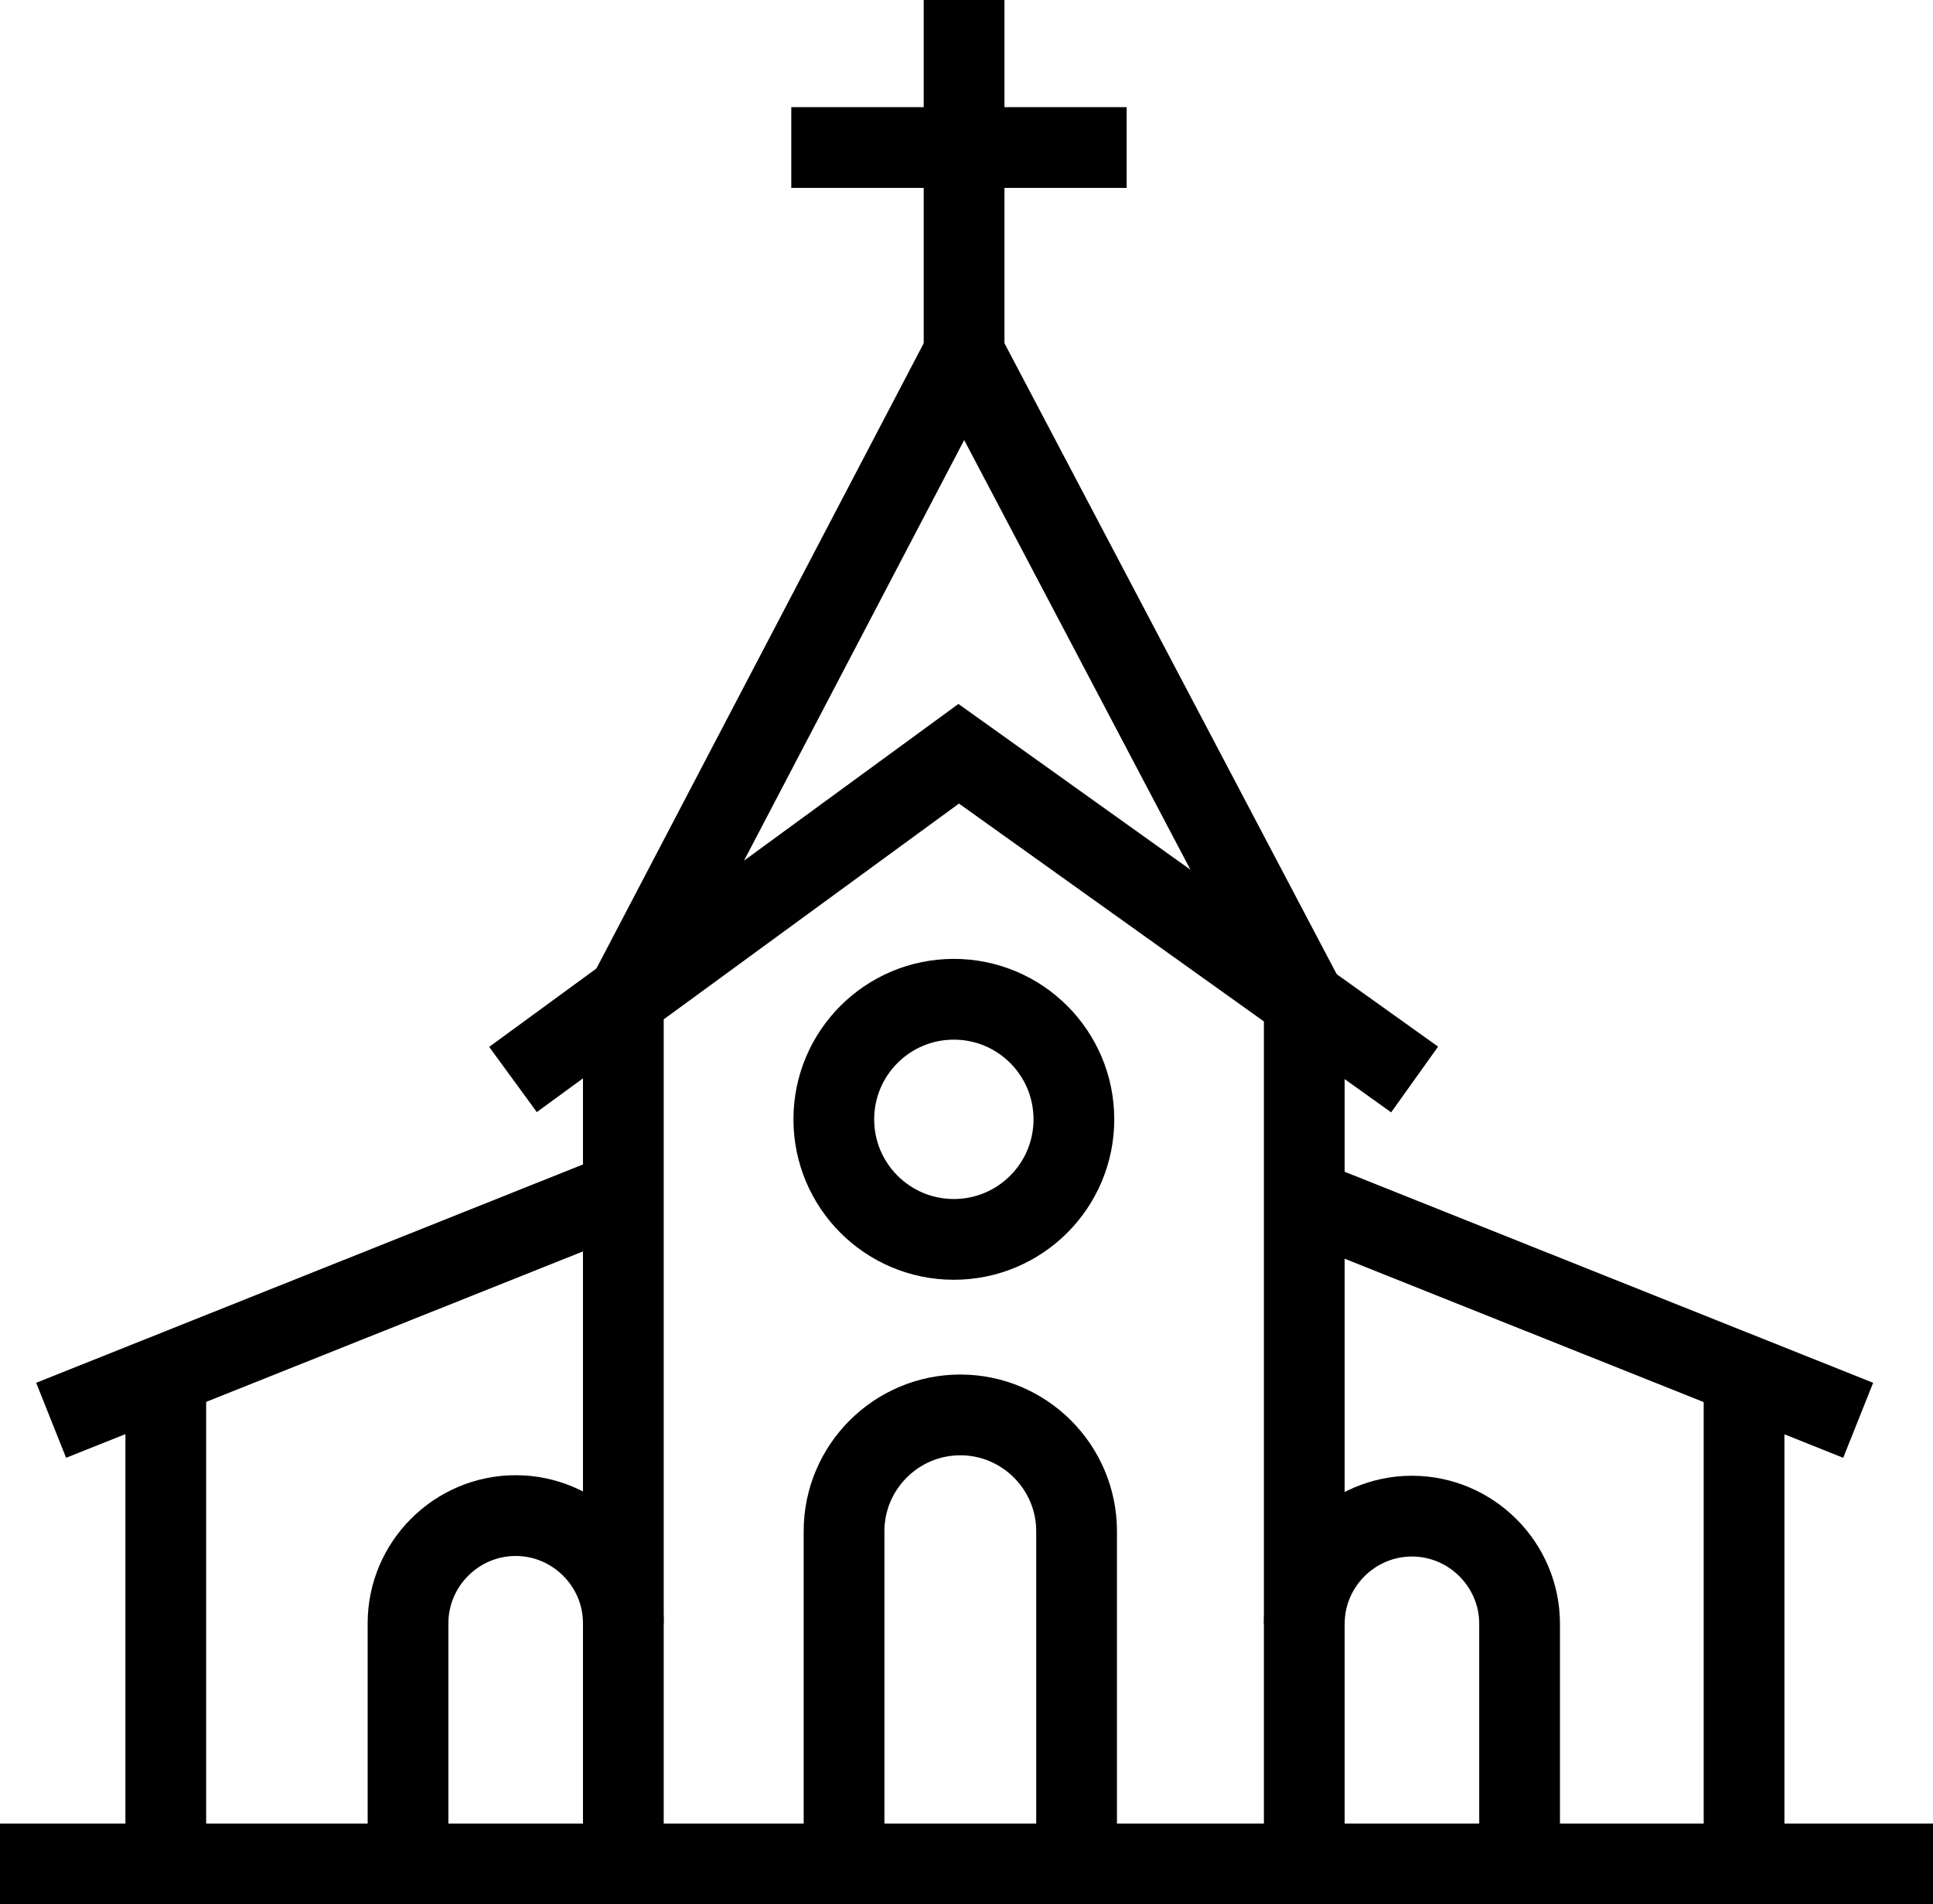 <?xml version="1.0" encoding="UTF-8"?>
<svg id="_Шар_2" data-name="Шар 2" xmlns="http://www.w3.org/2000/svg" viewBox="0 0 35.91 35.37">
  <defs>
    <style>
      .cls-1 {
        fill: none;
        stroke: #000;
        stroke-miterlimit: 10;
        stroke-width: 1.5px;
      }
    </style>
  </defs>
  <g id="_Шар_1-2" data-name="Шар 1">
    <g>
      <line class="cls-1" y1="34.62" x2="35.91" y2="34.62"/>
      <polyline class="cls-1" points="11.58 33.95 11.58 18.65 17.91 6.56 24.23 18.56 24.23 34.09"/>
      <polyline class="cls-1" points="9.53 20.05 17.81 14 26.28 20.05"/>
      <line class="cls-1" x1="17.91" y1="6.98" x2="17.91"/>
      <line class="cls-1" x1="14.7" y1="2.74" x2="20.93" y2="2.74"/>
      <line class="cls-1" x1="3.08" y1="34.23" x2="3.08" y2="25.79"/>
      <line class="cls-1" x1=".95" y1="26.38" x2="11.17" y2="22.3"/>
      <line class="cls-1" x1="32.4" y1="34.23" x2="32.4" y2="25.79"/>
      <line class="cls-1" x1="34.52" y1="26.38" x2="24.3" y2="22.3"/>
      <circle class="cls-1" cx="17.72" cy="20.79" r="2.23"/>
      <path class="cls-1" d="m20,34v-5.56c0-1.19-.97-2.16-2.16-2.16h0c-1.19,0-2.16.97-2.16,2.16v5.56"/>
      <path class="cls-1" d="m7.58,34.21v-4.06c0-1.1.9-2,2-2h0c1.1,0,2,.9,2,2"/>
      <path class="cls-1" d="m28.23,34.12v-3.96c0-1.1-.9-2-2-2h0c-1.1,0-2,.9-2,2"/>
    </g>
  </g>
</svg>